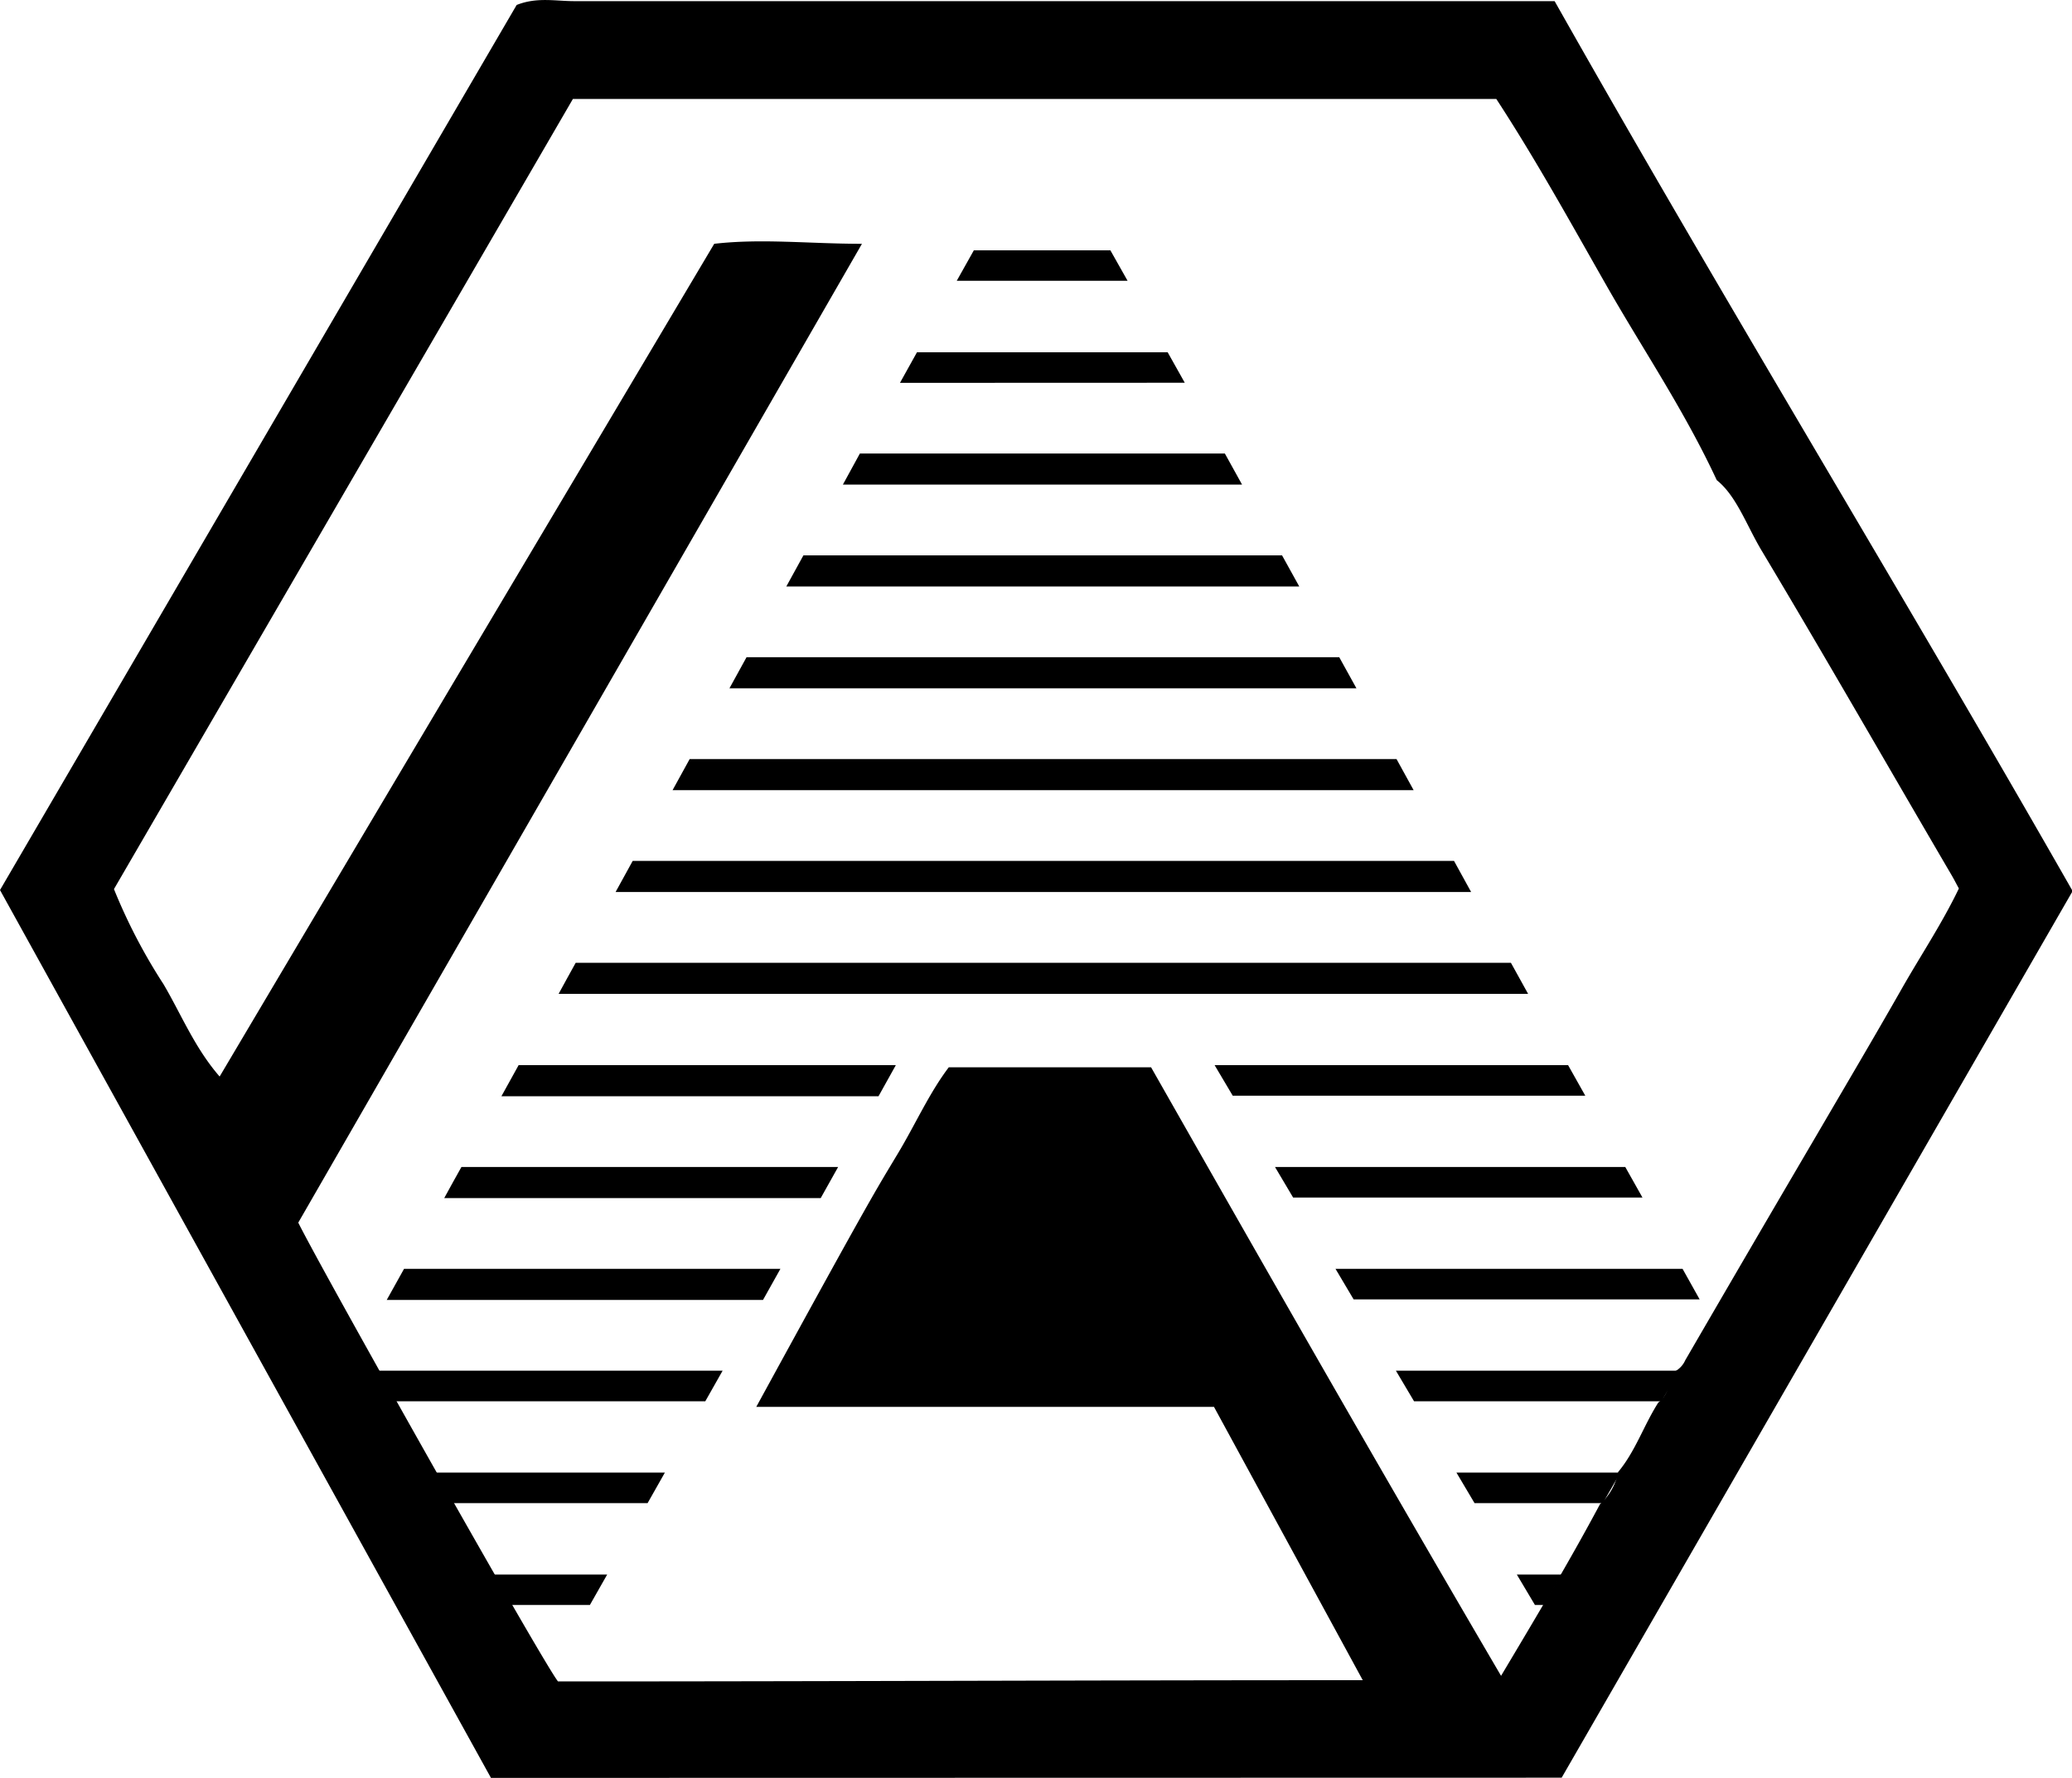 <svg xmlns="http://www.w3.org/2000/svg" viewBox="0 0 200 171.59"><title>trades</title><g id="Layer_2" data-name="Layer 2"><g id="Layer_1-2" data-name="Layer 1"><path d="M47.39,171.59,0,85.9Q25,43.09,49.87.48C51.81-.3,53.62.11,55.42.11q45.33,0,90.64,0h4c16.25,28.77,33.52,57,50,85.89l-49.32,85.57Zm6.47-9.31c26.17,0,51.34-.12,77.68-.12l-14.36-26.38H73c11.31-20.69,11.51-20.85,13.69-24.49,1.67-2.78,3-5.79,4.89-8.28h19.53c11.08,19.49,22.22,39,33.78,58.73,3.45-5.79,6.63-11.1,9.55-16.57a5.54,5.54,0,0,0,1.75-3.1c1.67-2,2.49-4.54,3.88-6.71,1-.73,1-2,1.6-3a2.27,2.27,0,0,0,1-1.08q6.25-10.77,12.56-21.52c2.76-4.73,5.55-9.44,8.26-14.2,1.85-3.27,3.95-6.39,5.59-9.81-.27-.49-.49-.93-.74-1.35C182.25,74,176.23,63.48,170,53.07c-1.44-2.43-2.4-5.22-4.29-6.73-3.17-6.8-7.11-12.59-10.57-18.65s-6.82-12.18-10.71-18.14H55.3L11,85.81A54.05,54.05,0,0,0,15.79,95c1.69,2.87,3,6.13,5.41,8.9,16-27,31.84-53.6,47.74-80.37,4.6-.53,9.17,0,14.26,0C64.82,55.45,46.9,86.56,28.79,118,31.14,122.74,52.32,160.33,53.86,162.28Z"/><path d="M125.41,56.6l-1.66-3H77.55c-.55,1-1.1,2-1.65,3Z"/><path d="M119.89,46.77l-1.66-3H83c-.54,1-1.09,2-1.64,3Z"/><path d="M114.36,36.94,112.71,34H88.51l-1.64,2.95Z"/><path d="M92.35,27.1h16.49l-1.66-2.94H94Z"/><path d="M147.5,95.92l-1.66-3H55.57c-.55,1-1.11,2-1.65,3Z"/><path d="M130.93,66.43l-1.66-3H72.06l-1.65,3Z"/><path d="M142,86.09l-1.65-3H61.07l-1.65,3Z"/><path d="M136.45,76.26l-1.65-3H66.57l-1.65,3Z"/><polygon points="153.02 105.75 151.36 102.8 117.24 102.8 118.99 105.75 153.02 105.75"/><polygon points="158.54 115.58 156.88 112.63 123.07 112.63 124.82 115.58 158.54 115.58"/><polygon points="164.06 125.41 162.41 122.46 128.91 122.46 130.66 125.41 164.06 125.41"/><path d="M39,122.46l-1.67,3H73.65l1.68-3Z"/><path d="M44.54,112.63c-.56,1-1.12,2-1.66,3H79.22l1.68-3Z"/><path d="M50.06,102.8l-1.66,3H84.8l1.67-3Z"/><polygon points="36.51 132.29 38.16 135.24 68.08 135.24 69.75 132.29 36.51 132.29"/><polygon points="47.53 151.96 49.19 154.9 56.94 154.9 58.61 151.96 47.53 151.96"/><polygon points="42.02 142.12 43.67 145.07 62.51 145.07 64.18 142.12 42.02 142.12"/><polygon points="136.49 135.24 160.38 135.24 162.09 132.29 134.74 132.29 136.49 135.24"/><polygon points="154.71 145.07 156.41 142.12 140.58 142.12 142.33 145.07 154.71 145.07"/><polygon points="149.04 154.9 150.74 151.96 146.41 151.96 148.16 154.9 149.04 154.9"/></g></g></svg>